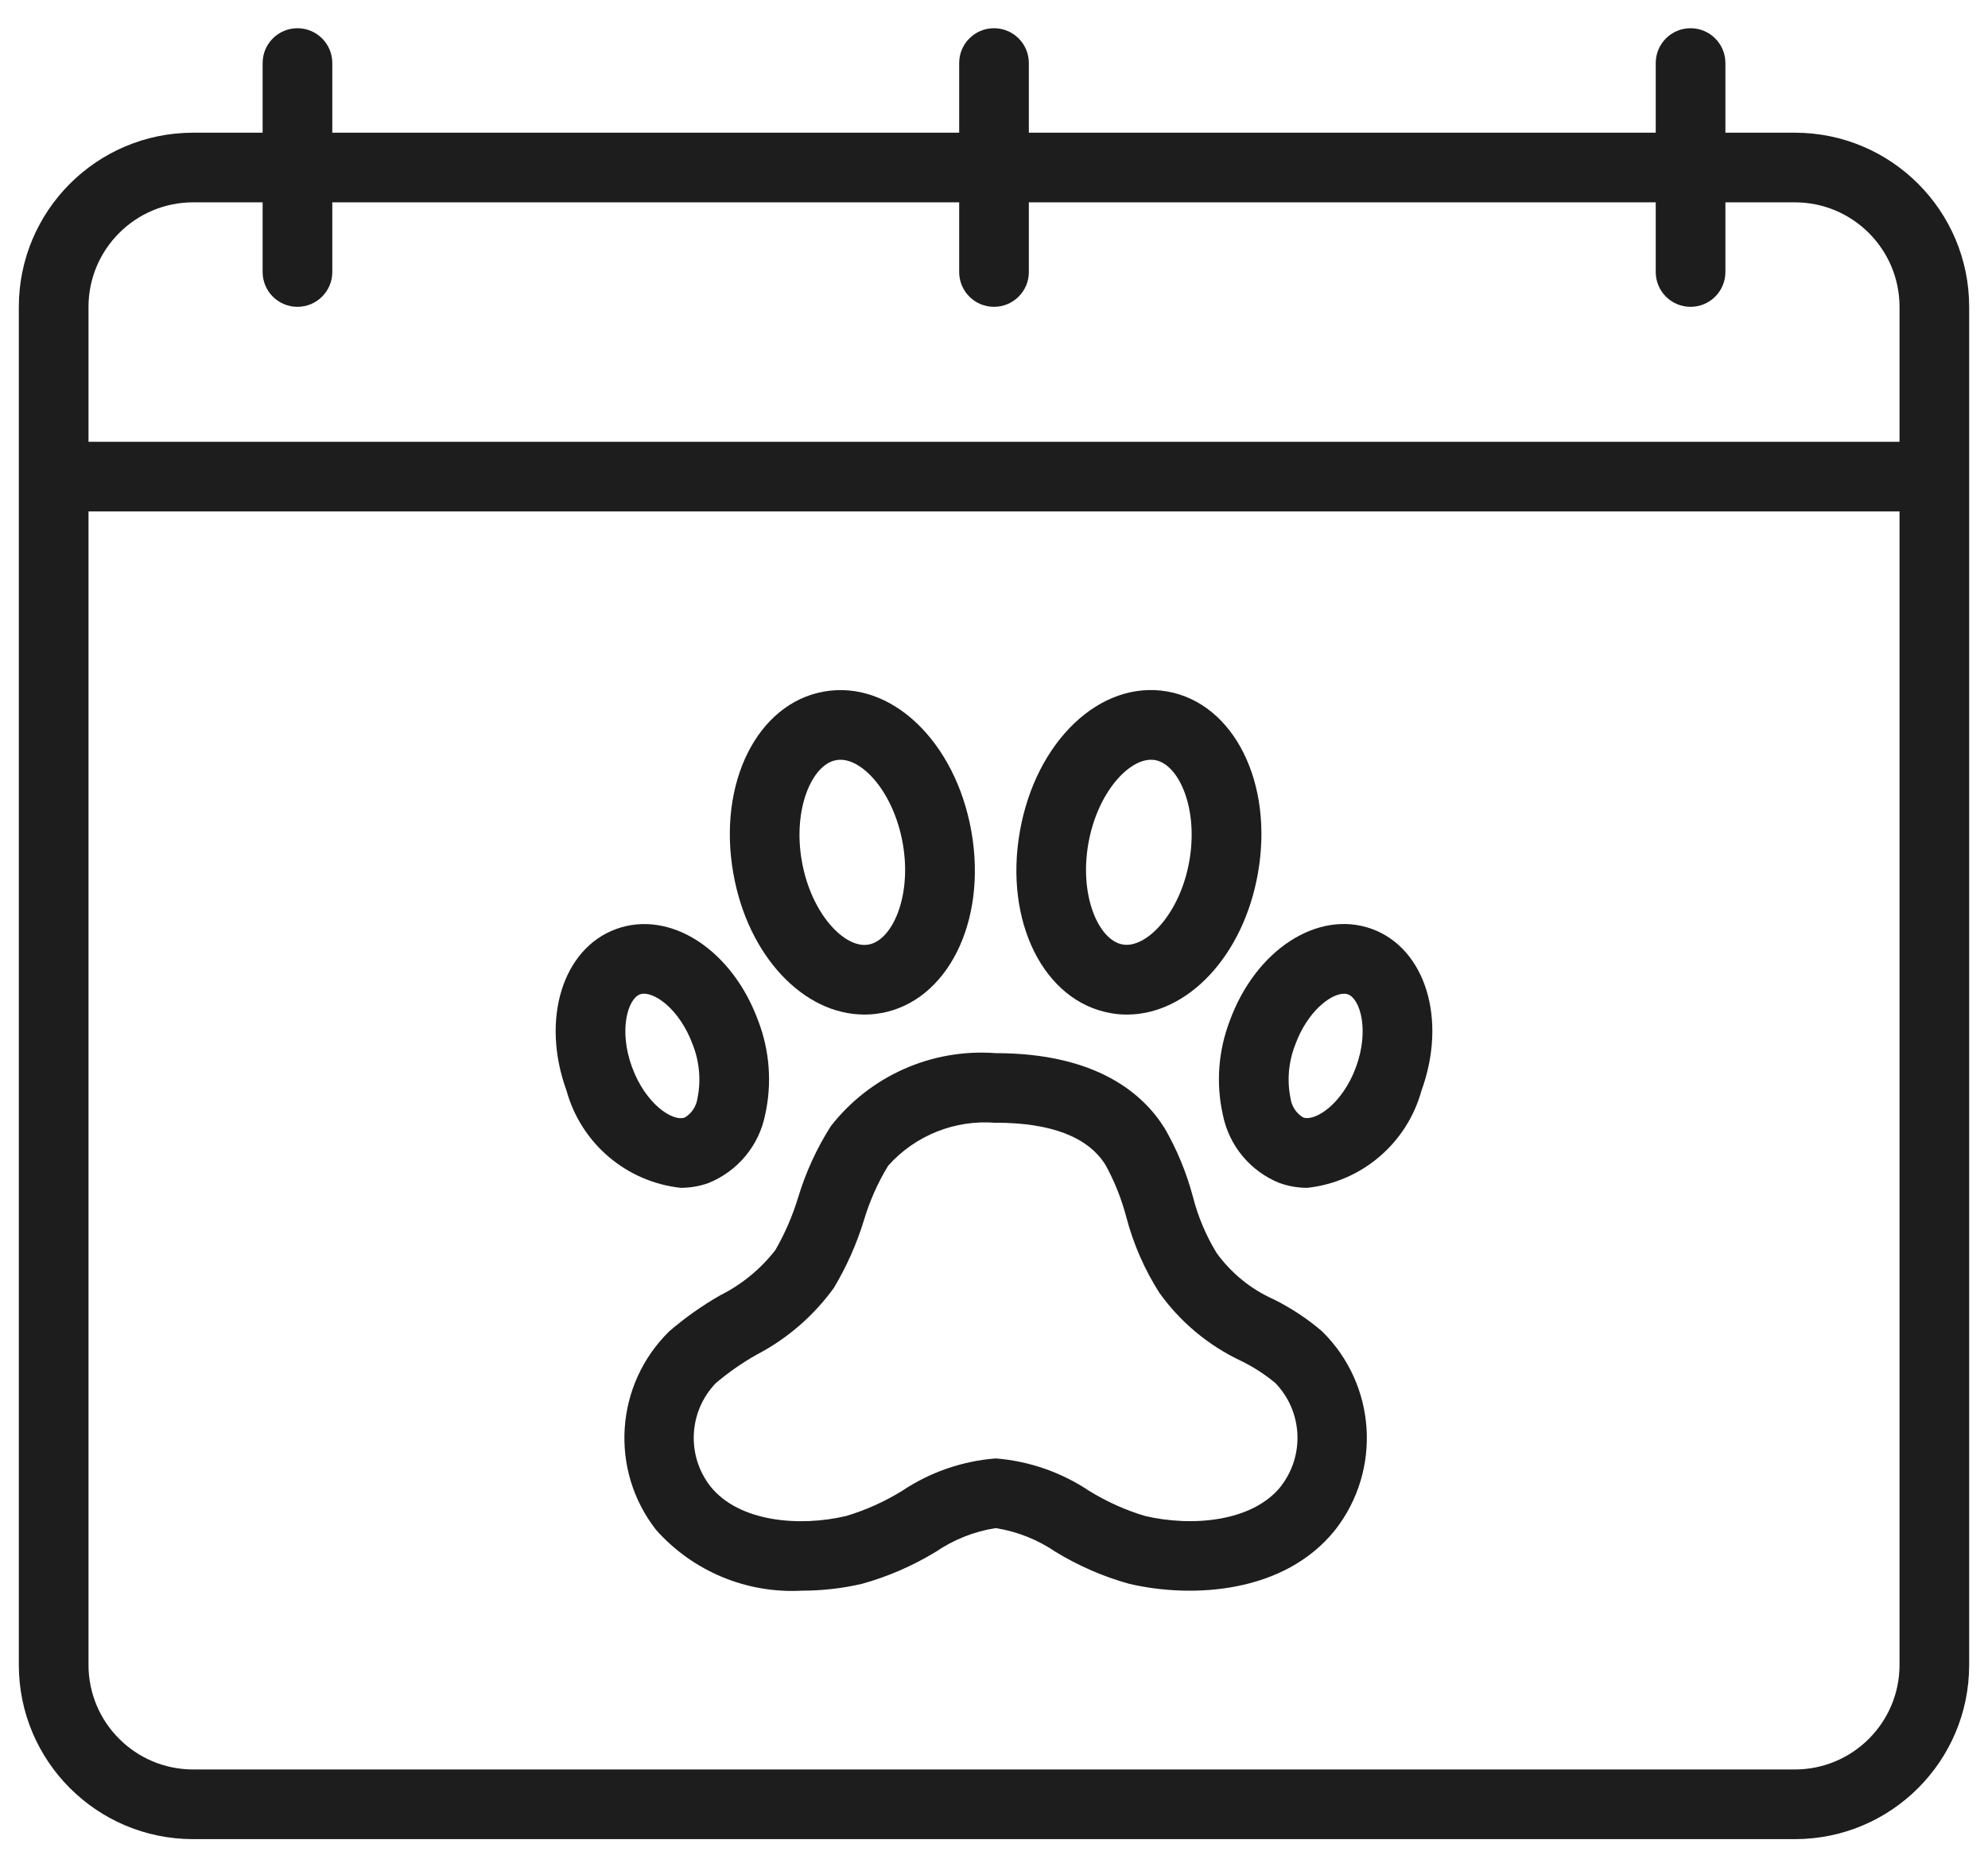 <svg xmlns="http://www.w3.org/2000/svg" width="66" height="62" viewBox="0 0 66 62" fill="none"><path d="M59.594 4.406H57.282V2.093C57.282 1.455 56.764 0.937 56.125 0.937C55.486 0.937 54.969 1.455 54.969 2.093V4.406H34.157V2.093C34.157 1.455 33.639 0.937 33 0.937C32.361 0.937 31.844 1.455 31.844 2.093V4.406H11.032V2.093C11.032 1.455 10.514 0.937 9.875 0.937C9.237 0.937 8.719 1.455 8.719 2.093V4.406H6.407C3.215 4.409 0.628 6.996 0.625 10.187V55.281C0.628 58.472 3.215 61.06 6.407 61.062H59.594C62.785 61.06 65.373 58.472 65.375 55.281V10.187C65.373 6.996 62.785 4.409 59.594 4.406ZM6.407 6.718H8.719V9.031C8.719 9.67 9.237 10.187 9.875 10.187C10.514 10.187 11.032 9.67 11.032 9.031V6.718H31.844V9.031C31.844 9.67 32.361 10.187 33 10.187C33.639 10.187 34.157 9.67 34.157 9.031V6.718H54.969V9.031C54.969 9.67 55.486 10.187 56.125 10.187C56.764 10.187 57.282 9.67 57.282 9.031V6.718H59.594C61.508 6.721 63.06 8.274 63.063 10.187V14.668H2.938V10.187C2.941 8.274 4.493 6.721 6.407 6.718ZM59.594 58.749H6.407C4.493 58.746 2.941 57.194 2.938 55.281V16.98H63.063V55.281C63.06 57.194 61.508 58.746 59.594 58.749Z" fill="#1D1D1D"></path><path d="M37.414 33.685C37.232 33.685 37.05 33.671 36.868 33.636C34.654 33.246 33.33 30.595 33.859 27.601C34.388 24.606 36.53 22.568 38.752 22.958C40.967 23.349 42.291 25.999 41.762 28.994C41.279 31.743 39.426 33.685 37.414 33.685ZM38.218 25.224C37.44 25.224 36.428 26.346 36.133 28.002C35.824 29.754 36.48 31.22 37.27 31.358C38.047 31.5 39.175 30.344 39.484 28.592C39.793 26.84 39.137 25.375 38.348 25.236H38.351C38.307 25.23 38.261 25.224 38.218 25.227L38.218 25.224Z" fill="#1D1D1D"></path><path d="M43.401 39.438C43.083 39.438 42.77 39.383 42.473 39.276C41.504 38.883 40.799 38.033 40.597 37.009C40.365 35.972 40.446 34.891 40.825 33.899C41.684 31.537 43.75 30.193 45.543 30.841C47.329 31.491 48.052 33.853 47.19 36.215V36.217C46.705 37.966 45.204 39.241 43.401 39.438ZM44.618 32.994C44.175 32.994 43.401 33.584 42.999 34.691C42.779 35.252 42.724 35.865 42.843 36.457C42.877 36.723 43.031 36.963 43.265 37.102C43.661 37.243 44.571 36.654 45.019 35.425C45.468 34.197 45.155 33.162 44.751 33.015C44.707 33 44.661 32.991 44.618 32.994Z" fill="#1D1D1D"></path><path d="M22.599 39.438C20.796 39.241 19.295 37.966 18.81 36.217C17.948 33.853 18.674 31.494 20.457 30.844C22.25 30.193 24.316 31.537 25.175 33.902V33.899C25.553 34.89 25.634 35.972 25.403 37.009C25.201 38.03 24.495 38.882 23.527 39.276C23.232 39.383 22.917 39.438 22.599 39.438ZM20.981 35.425C21.429 36.654 22.333 37.252 22.735 37.102H22.738C22.969 36.963 23.122 36.723 23.157 36.454V36.457C23.276 35.865 23.221 35.252 23.001 34.691C22.553 33.462 21.651 32.867 21.247 33.014C20.845 33.162 20.532 34.197 20.981 35.425Z" fill="#1D1D1D"></path><path d="M28.693 33.685C26.681 33.685 24.828 31.743 24.346 28.997C23.817 26.002 25.141 23.352 27.355 22.961C29.572 22.565 31.72 24.609 32.249 27.604C32.778 30.598 31.454 33.249 29.24 33.639V33.636C29.06 33.671 28.875 33.685 28.693 33.685ZM26.621 28.595C26.93 30.347 28.052 31.506 28.835 31.361C29.624 31.223 30.28 29.757 29.971 28.005C29.662 26.257 28.555 25.083 27.757 25.239C26.968 25.378 26.311 26.843 26.621 28.595Z" fill="#1D1D1D"></path><path d="M26.615 52.813C24.782 52.911 23.004 52.168 21.784 50.798C20.226 48.809 20.414 45.971 22.218 44.202C22.741 43.751 23.311 43.349 23.912 43.005C24.623 42.65 25.247 42.138 25.739 41.508C26.057 40.956 26.311 40.372 26.496 39.762C26.748 38.926 27.112 38.131 27.58 37.394C28.881 35.721 30.936 34.807 33.052 34.966H33.055C36.405 34.966 37.952 36.316 38.66 37.452V37.449C39.073 38.163 39.388 38.929 39.602 39.727C39.77 40.386 40.033 41.013 40.386 41.594C40.871 42.268 41.527 42.803 42.288 43.141C42.863 43.427 43.403 43.783 43.892 44.202C45.693 45.971 45.881 48.809 44.325 50.798C42.64 52.903 39.591 53.076 37.489 52.585C36.631 52.348 35.81 51.989 35.049 51.527C34.451 51.119 33.769 50.847 33.055 50.735C32.338 50.847 31.659 51.119 31.06 51.527C30.297 51.989 29.476 52.348 28.618 52.585C27.962 52.738 27.288 52.813 26.615 52.813ZM33.052 37.279C31.708 37.169 30.387 37.695 29.488 38.701C29.141 39.27 28.869 39.883 28.678 40.525C28.439 41.306 28.103 42.057 27.684 42.76C27.013 43.687 26.135 44.448 25.12 44.977C24.64 45.248 24.189 45.563 23.767 45.919C22.86 46.858 22.782 48.324 23.588 49.353C24.536 50.535 26.537 50.7 28.095 50.333H28.092C28.742 50.139 29.363 49.859 29.942 49.503C30.869 48.882 31.942 48.509 33.055 48.422C34.168 48.509 35.237 48.882 36.165 49.503C36.743 49.859 37.365 50.139 38.015 50.333C39.573 50.697 41.574 50.532 42.522 49.353H42.519C43.325 48.324 43.247 46.855 42.34 45.919C41.987 45.624 41.599 45.376 41.186 45.176C40.111 44.667 39.18 43.89 38.489 42.921C37.995 42.147 37.628 41.303 37.394 40.415C37.235 39.808 37.003 39.224 36.7 38.675C36.119 37.747 34.893 37.276 33.055 37.276L33.052 37.279Z" fill="#1D1D1D"></path></svg>